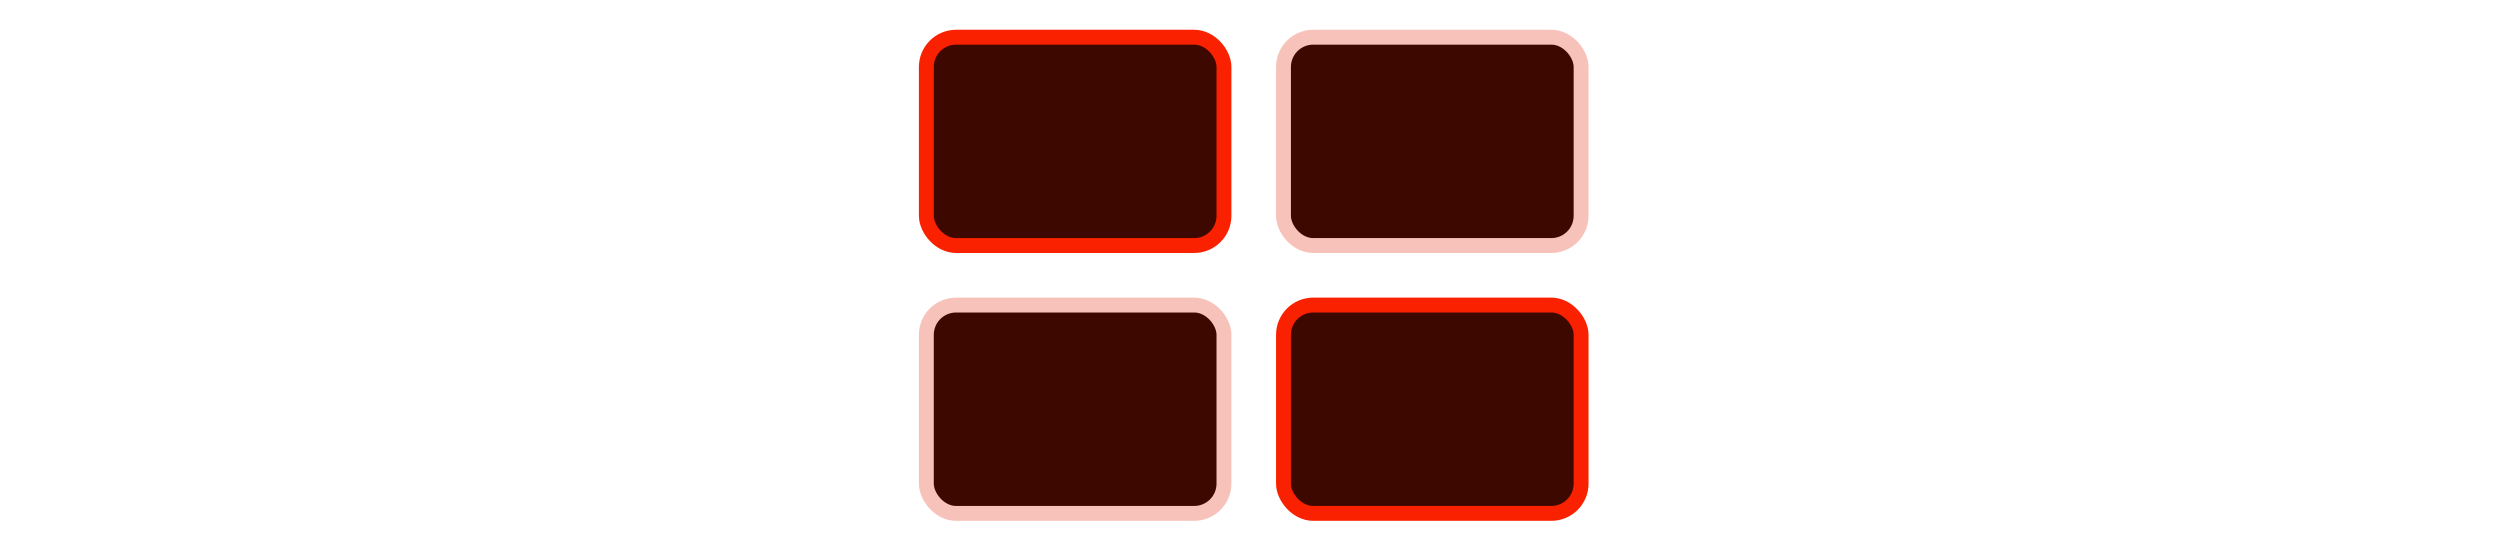 <svg xmlns="http://www.w3.org/2000/svg" fill="none" viewBox="0 0 336 72" height="72" width="336">
<rect fill="#3D0800" rx="4" height="28" width="40" y="5" x="124.5"></rect>
<rect stroke-linejoin="bevel" stroke-width="2" stroke="#FA2100" rx="4" height="28" width="40" y="5" x="124.5"></rect>
<rect fill="#3D0800" rx="4" height="28" width="40" y="5" x="172.5"></rect>
<rect stroke-linejoin="bevel" stroke-width="2" stroke="#F7C2BA" rx="4" height="28" width="40" y="5" x="172.5"></rect>
<rect fill="#3D0800" rx="4" height="28" width="40" y="41" x="124.5"></rect>
<rect stroke-linejoin="bevel" stroke-width="2" stroke="#F7C2BA" rx="4" height="28" width="40" y="41" x="124.5"></rect>
<rect fill="#3D0800" rx="4" height="28" width="40" y="41" x="172.5"></rect>
<rect stroke-linejoin="bevel" stroke-width="2" stroke="#FA2100" rx="4" height="28" width="40" y="41" x="172.5"></rect>
</svg>
